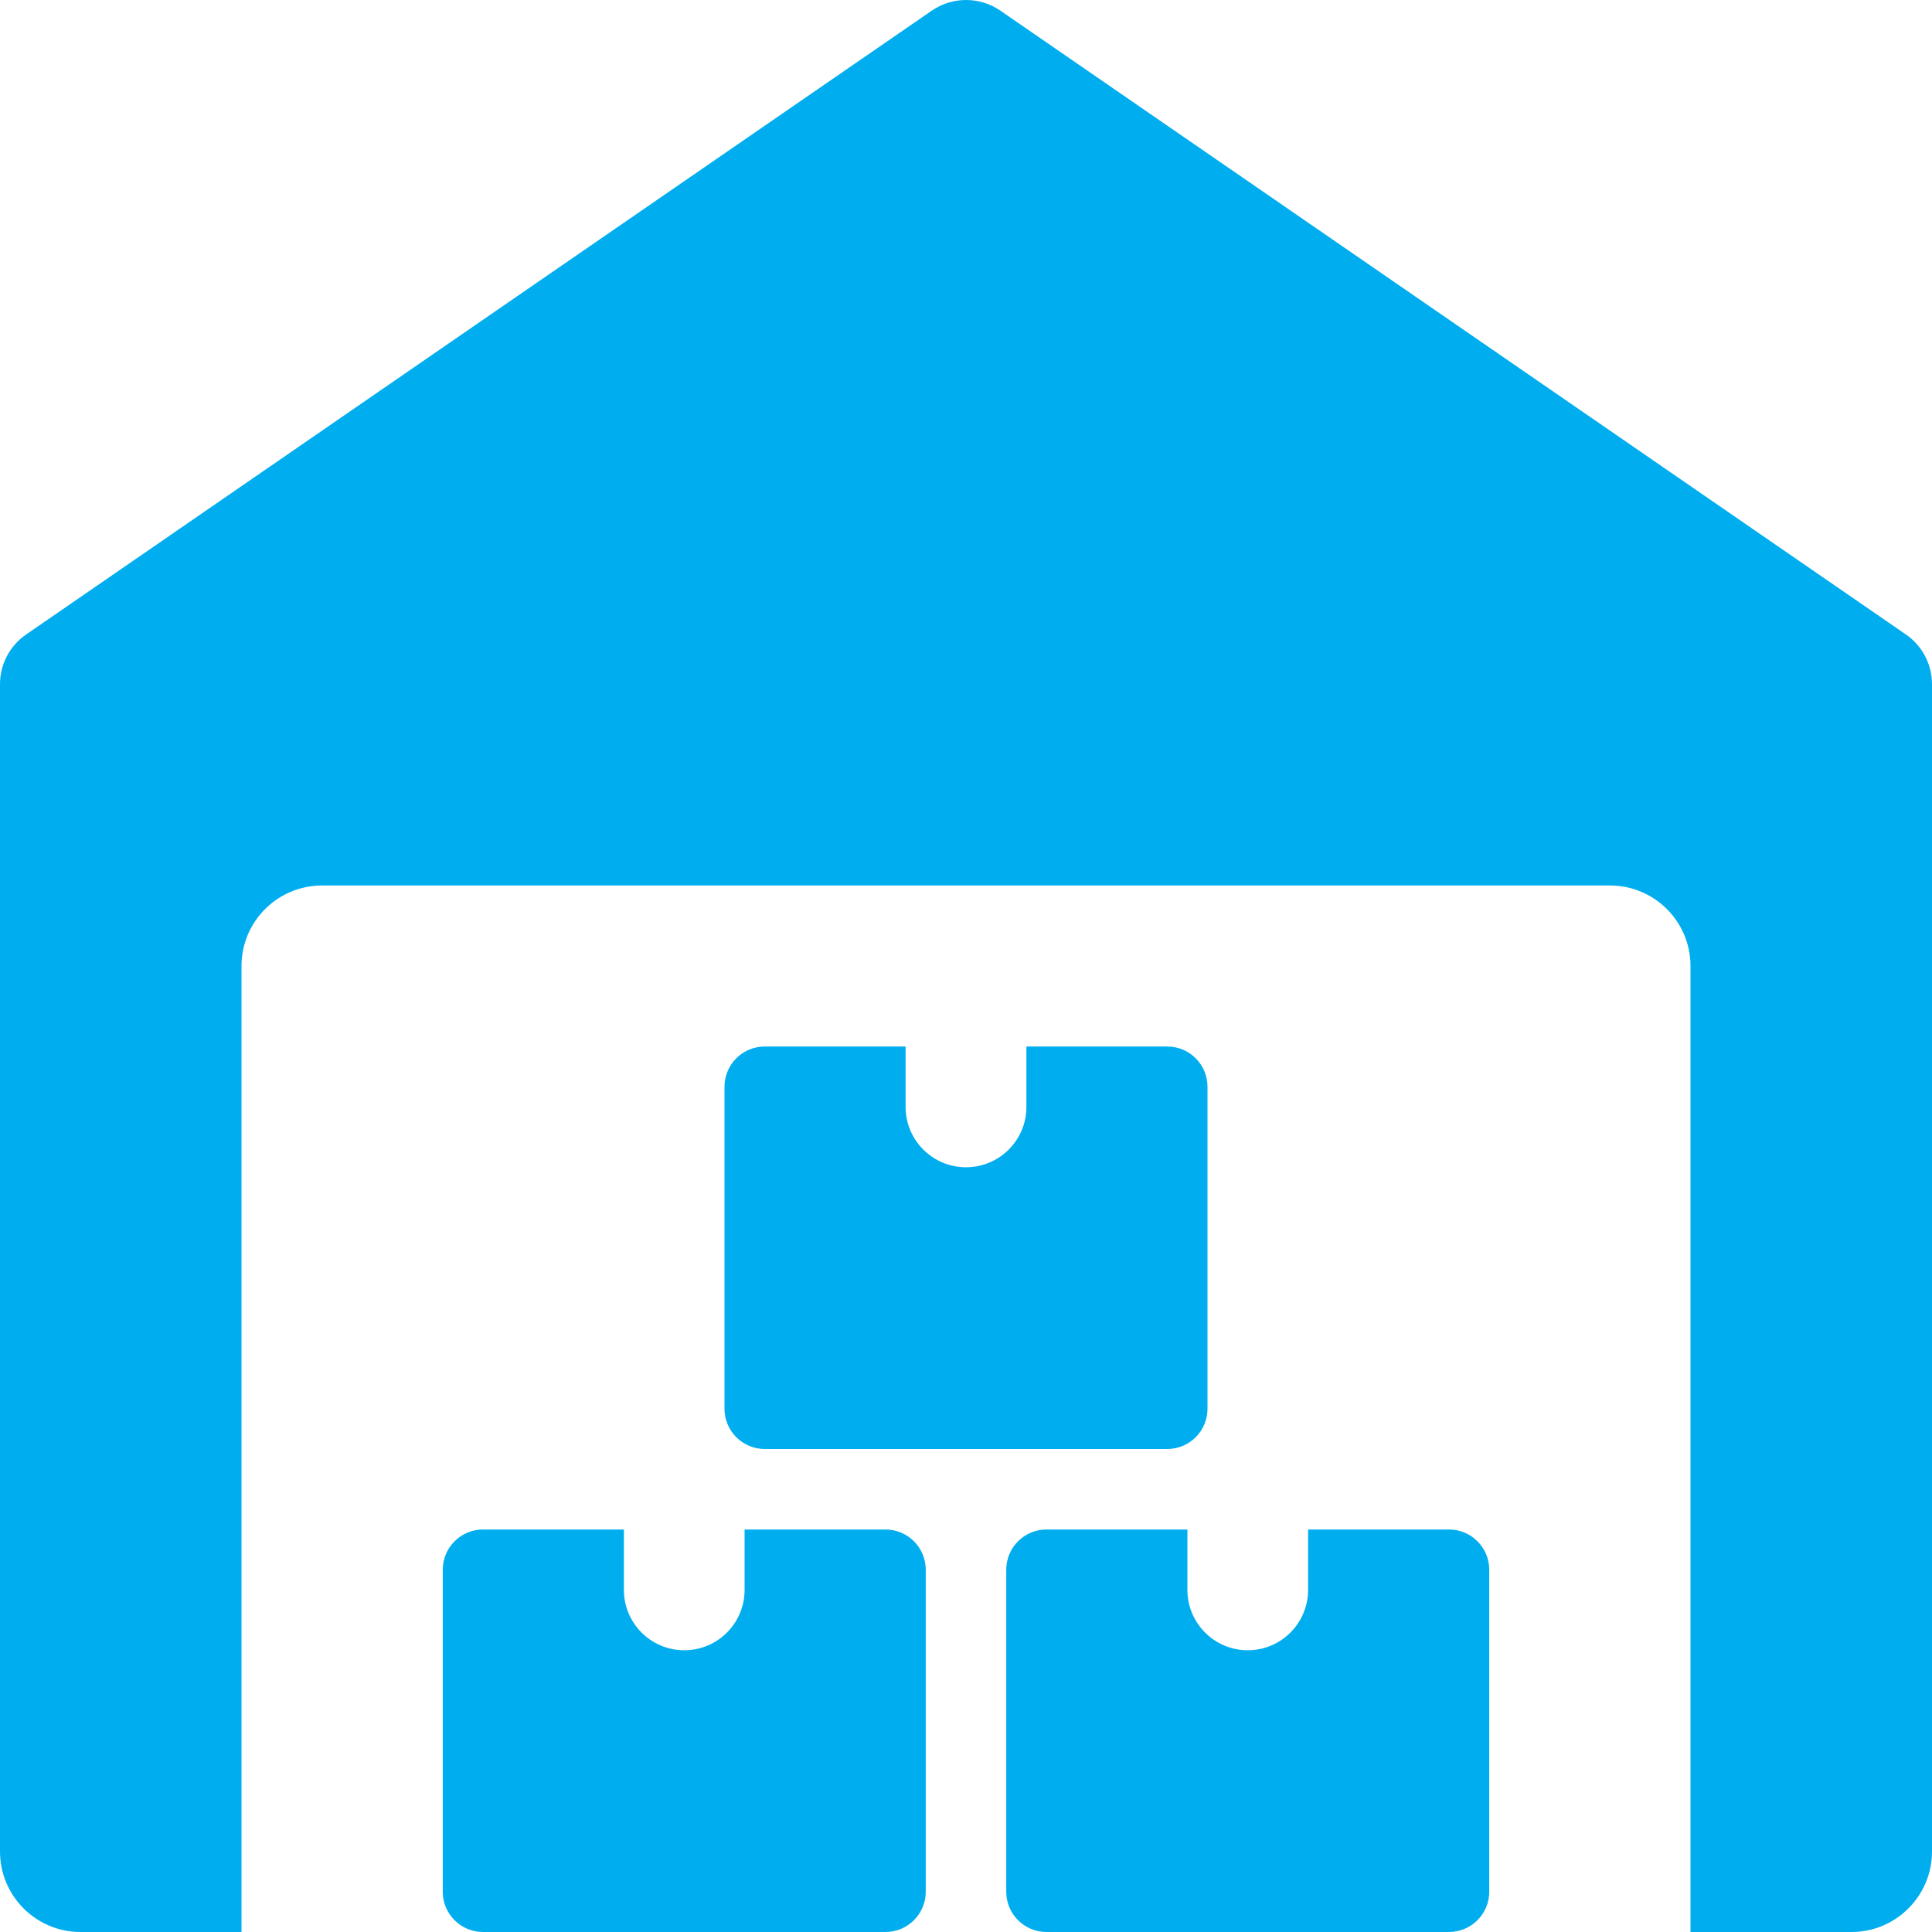 <?xml version="1.0" encoding="UTF-8"?> <svg xmlns="http://www.w3.org/2000/svg" width="30" height="30" viewBox="0 0 30 30" fill="none"><g clip-path="url(#clip0_46_1550)"><path d="M29.595 9.852L15.533 0.165C15.213 -0.055 14.79 -0.055 14.469 0.165L0.406 9.852C0.151 10.027 0 10.316 0 10.625V28.75C0 29.44 0.56 30 1.25 30H3.75V15C3.75 14.31 4.31 13.75 5 13.75H25C25.69 13.75 26.25 14.31 26.25 15V30H28.75C29.44 30 30 29.44 30 28.75V10.625C30 10.316 29.849 10.027 29.595 9.852Z" fill="#00AEEF"></path><path d="M11.562 23.75V24.688C11.562 25.205 11.143 25.625 10.625 25.625C10.107 25.625 9.688 25.205 9.688 24.688V23.75H7.5C7.155 23.75 6.875 24.03 6.875 24.375V29.375C6.875 29.72 7.155 30 7.5 30H13.75C14.095 30 14.375 29.72 14.375 29.375V24.375C14.375 24.03 14.095 23.75 13.75 23.75H11.562Z" fill="#00AEEF"></path><path d="M20.312 23.75V24.688C20.312 25.205 19.892 25.625 19.375 25.625C18.858 25.625 18.438 25.205 18.438 24.688V23.75H16.25C15.905 23.75 15.625 24.03 15.625 24.375V29.375C15.625 29.72 15.905 30 16.25 30H22.5C22.845 30 23.125 29.72 23.125 29.375V24.375C23.125 24.03 22.845 23.75 22.5 23.75H20.312Z" fill="#00AEEF"></path><path d="M15.938 16.25V17.188C15.938 17.705 15.518 18.125 15 18.125C14.482 18.125 14.062 17.705 14.062 17.188V16.25H11.875C11.53 16.25 11.25 16.53 11.25 16.875V21.875C11.25 22.22 11.53 22.5 11.875 22.5H18.125C18.47 22.5 18.75 22.22 18.75 21.875V16.875C18.75 16.53 18.47 16.25 18.125 16.25H15.938Z" fill="#00AEEF"></path></g><defs><clipPath id="clip0_46_1550"><rect width="30" height="30" fill="white"></rect></clipPath></defs></svg> 